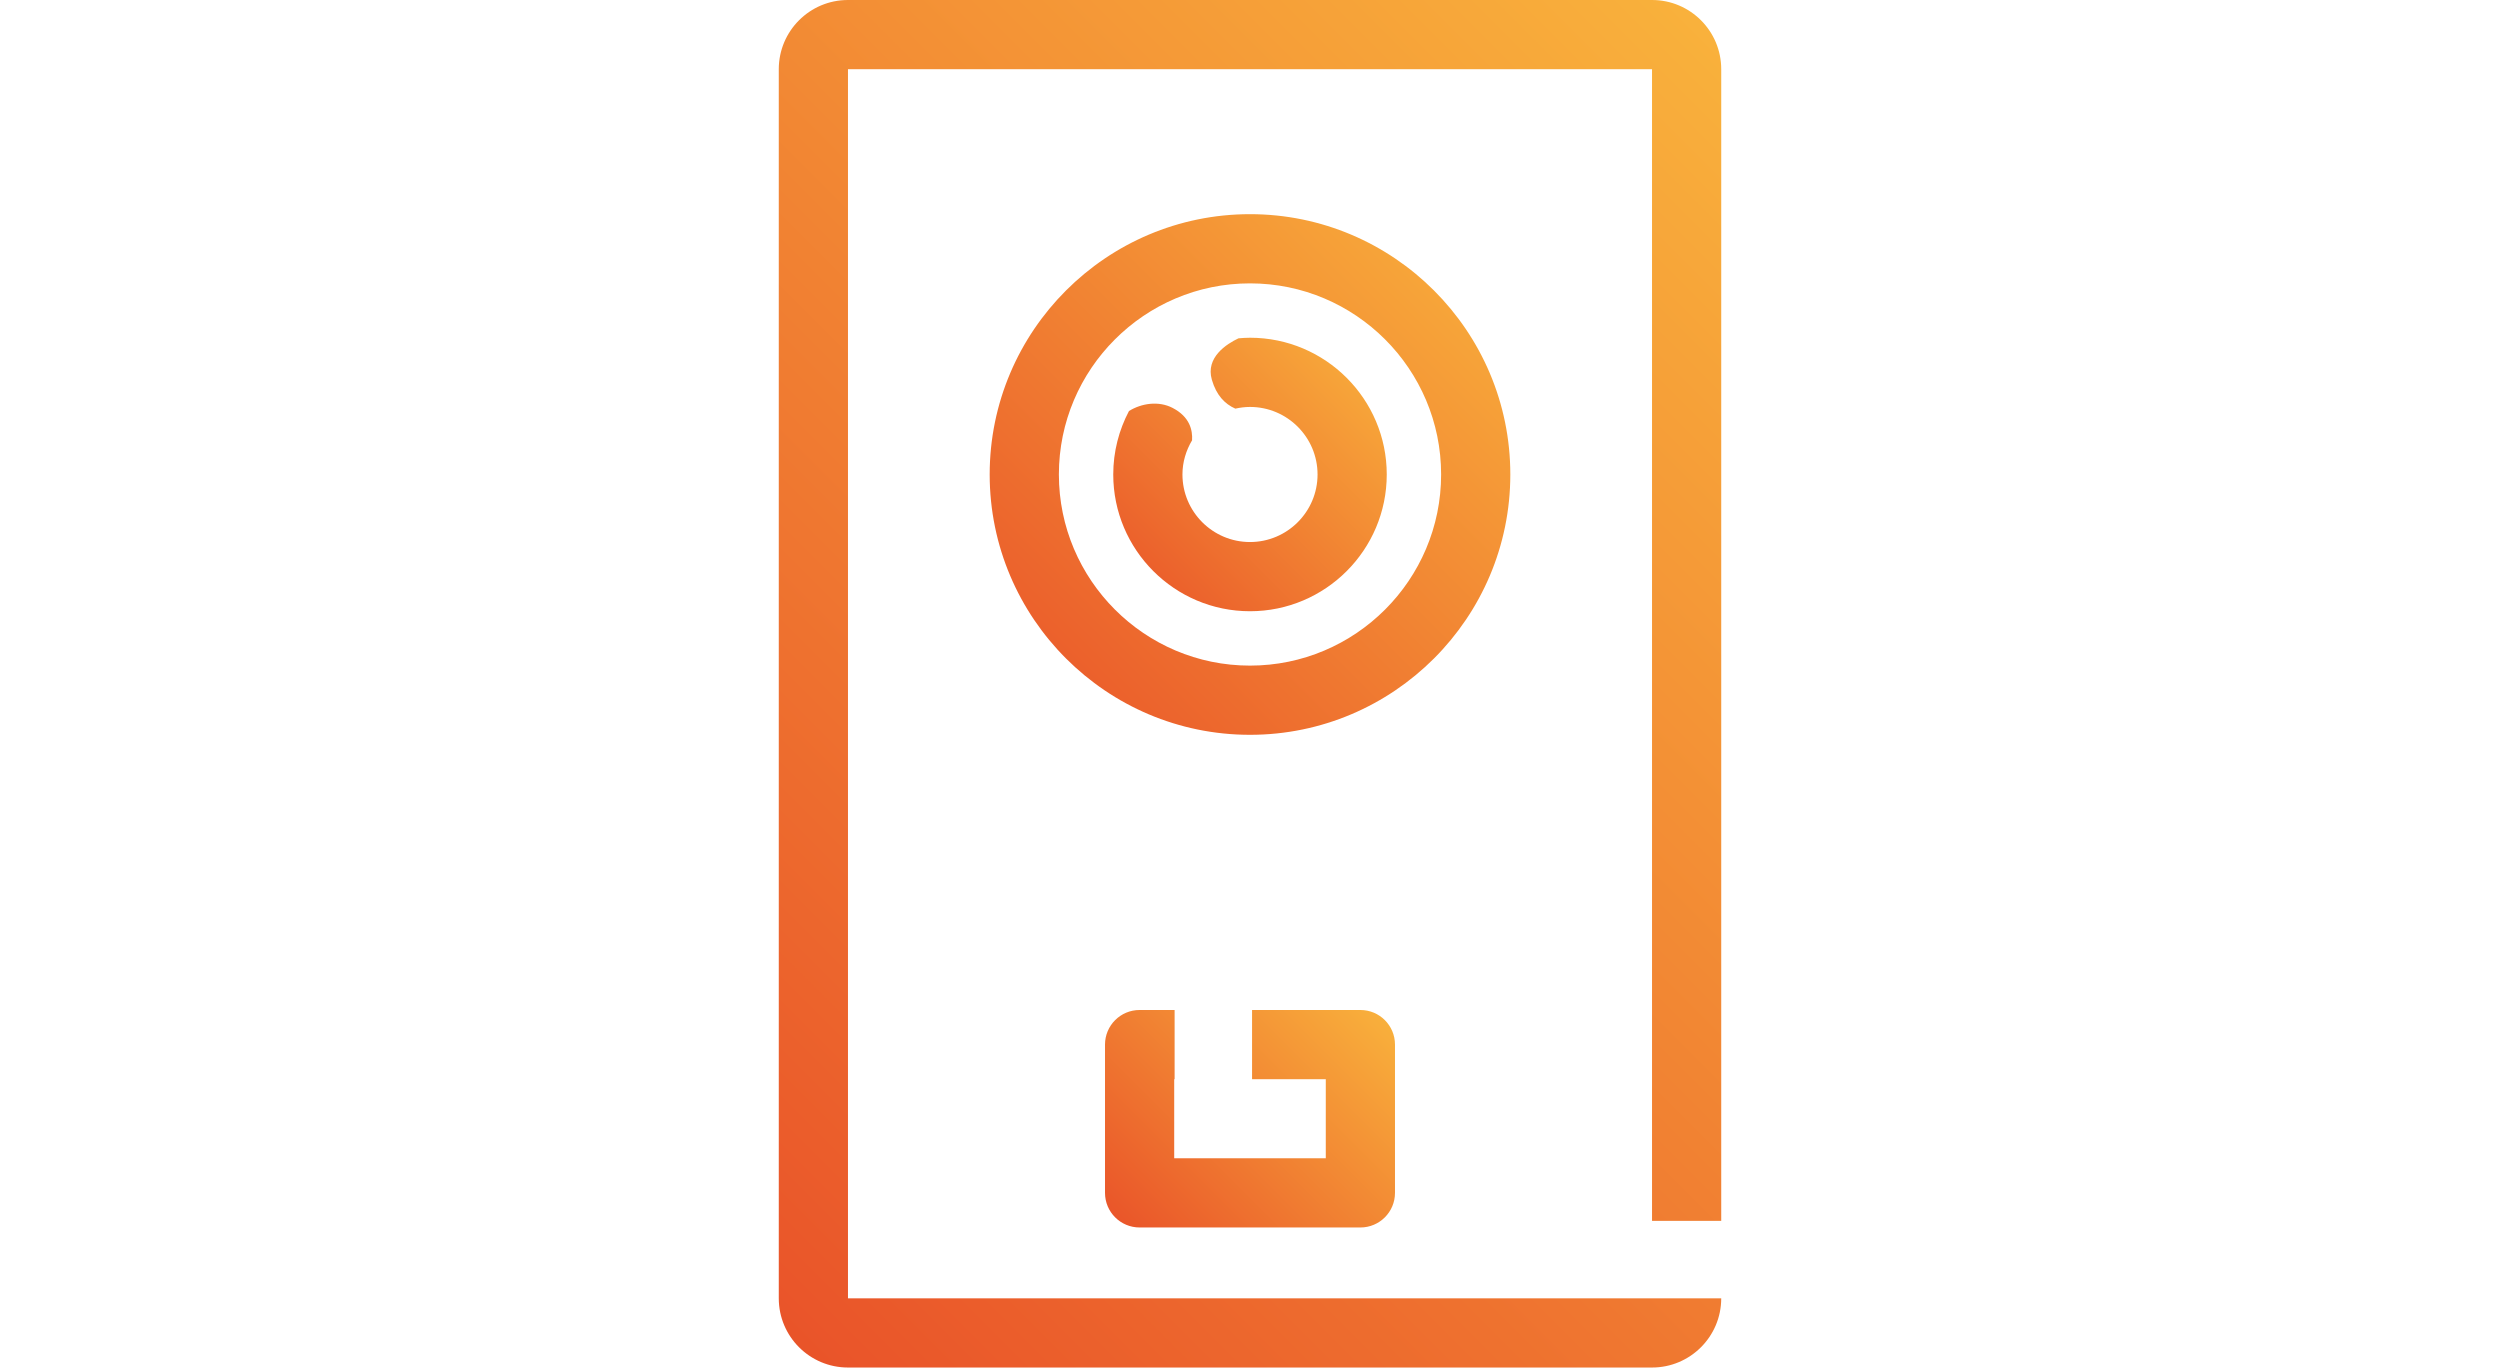 <?xml version="1.0" encoding="UTF-8"?>
<!DOCTYPE svg PUBLIC "-//W3C//DTD SVG 1.1//EN" "http://www.w3.org/Graphics/SVG/1.1/DTD/svg11.dtd">
<svg xmlns="http://www.w3.org/2000/svg" xmlns:xlink="http://www.w3.org/1999/xlink" xml:space="preserve" width="117" height="64" version="1.1" style="shape-rendering:geometricPrecision; text-rendering:geometricPrecision; image-rendering:optimizeQuality; fill-rule:evenodd; clip-rule:evenodd" viewBox="0 0 31750 17382.32">
 <defs>
  <style type="text/css">
   <![CDATA[
    .fil1 {fill:url(#id0);fill-rule:nonzero}
    .fil2 {fill:url(#id1);fill-rule:nonzero}
    .fil0 {fill:url(#id2);fill-rule:nonzero}
    .fil3 {fill:url(#id3);fill-rule:nonzero}
   ]]>
  </style>
  <linearGradient id="id0" gradientUnits="userSpaceOnUse" x1="23215.41" y1="1350.75" x2="8534.59" y2="16031.58">
   <stop offset="0" style="stop-opacity:1; stop-color:#F9B33C"/>
   <stop offset="1" style="stop-opacity:1; stop-color:#E95229"/>
  </linearGradient>
  <linearGradient id="id1" gradientUnits="userSpaceOnUse" xlink:href="#id0" x1="17487.56" y1="12607.43" x2="14262.3" y2="15832.68">
  </linearGradient>
  <linearGradient id="id2" gradientUnits="userSpaceOnUse" xlink:href="#id0" x1="19183.89" y1="2722.24" x2="12566.12" y2="9340.01">
  </linearGradient>
  <linearGradient id="id3" gradientUnits="userSpaceOnUse" xlink:href="#id0" x1="17613.22" y1="4292.9" x2="14136.78" y2="7769.34">
  </linearGradient>
 </defs>
 <g id="Layer_x0020_1">
  <g id="_990853216">
   <g>
    <path class="fil0" d="M15874.86 9340.08c-1824.49,0 -3308.74,-1484.33 -3308.74,-3309.03 0,-1824.49 1484.25,-3308.81 3308.74,-3308.81 1824.63,0 3309.03,1484.32 3309.03,3308.81 0,1824.7 -1484.4,3309.03 -3309.03,3309.03zm0 -5738.26l0 0c-1339.5,0 -2429.16,1089.66 -2429.16,2429.23 0,1339.5 1089.66,2429.45 2429.16,2429.45 1339.64,0 2429.44,-1089.95 2429.44,-2429.45 0,-1339.57 -1089.8,-2429.23 -2429.44,-2429.23z"/>
   </g>
   <path class="fil1" d="M19885.44 16502.75l-9120.52 0 0 -15623.17 10220.16 0 0 14638.8 879.58 0 0 -14638.8c0,-485.7 -393.73,-879.58 -879.58,-879.58l-10220.16 0c-485.84,0 -879.58,393.88 -879.58,879.58l0 15623.17c0,485.7 393.74,879.58 879.58,879.58l10220.16 0c485.85,0 879.58,-393.88 879.58,-879.58l-879.58 0 -1099.64 0z"/>
   <path class="fil2" d="M17278.11 12837.82l-1376.96 0 0 879.65 937.14 0 0 1005.24 -1926.72 0 0 -1005.24 5.2 0 0 -879.65 -444.95 0c-242.86,0 -439.83,196.83 -439.83,439.82l0 1884.83c0,242.99 196.97,439.83 439.83,439.83l2806.29 0c242.79,0 439.76,-196.84 439.76,-439.83l0 -1884.83c0,-242.99 -196.97,-439.82 -439.76,-439.82z"/>
   <path class="fil3" d="M15875 4292.9c-49.3,0 -97.95,3.49 -146.25,7.41 -150.1,71.17 -420.81,242.21 -338.74,525.96 57.35,197.75 163.99,308.24 298.56,367.87 60.27,-13.25 122.25,-21.58 186.43,-21.58 473.45,0 858.64,385.04 858.64,858.49 0,473.38 -385.19,858.71 -858.64,858.71 -473.45,0 -858.64,-385.33 -858.64,-858.71 0,-159.08 46.45,-306.54 122.25,-434.41 8.19,-127.87 -28.35,-298.21 -247.63,-411.83 -177.17,-91.83 -393.45,-59.63 -554.16,39.54 -127.16,241.21 -200.04,515.33 -200.04,806.7 0,958.59 779.71,1738.29 1738.22,1738.29 958.52,0 1738.22,-779.7 1738.22,-1738.29 0,-958.44 -779.7,-1738.15 -1738.22,-1738.15z"/>
  </g>
 </g>
</svg>
